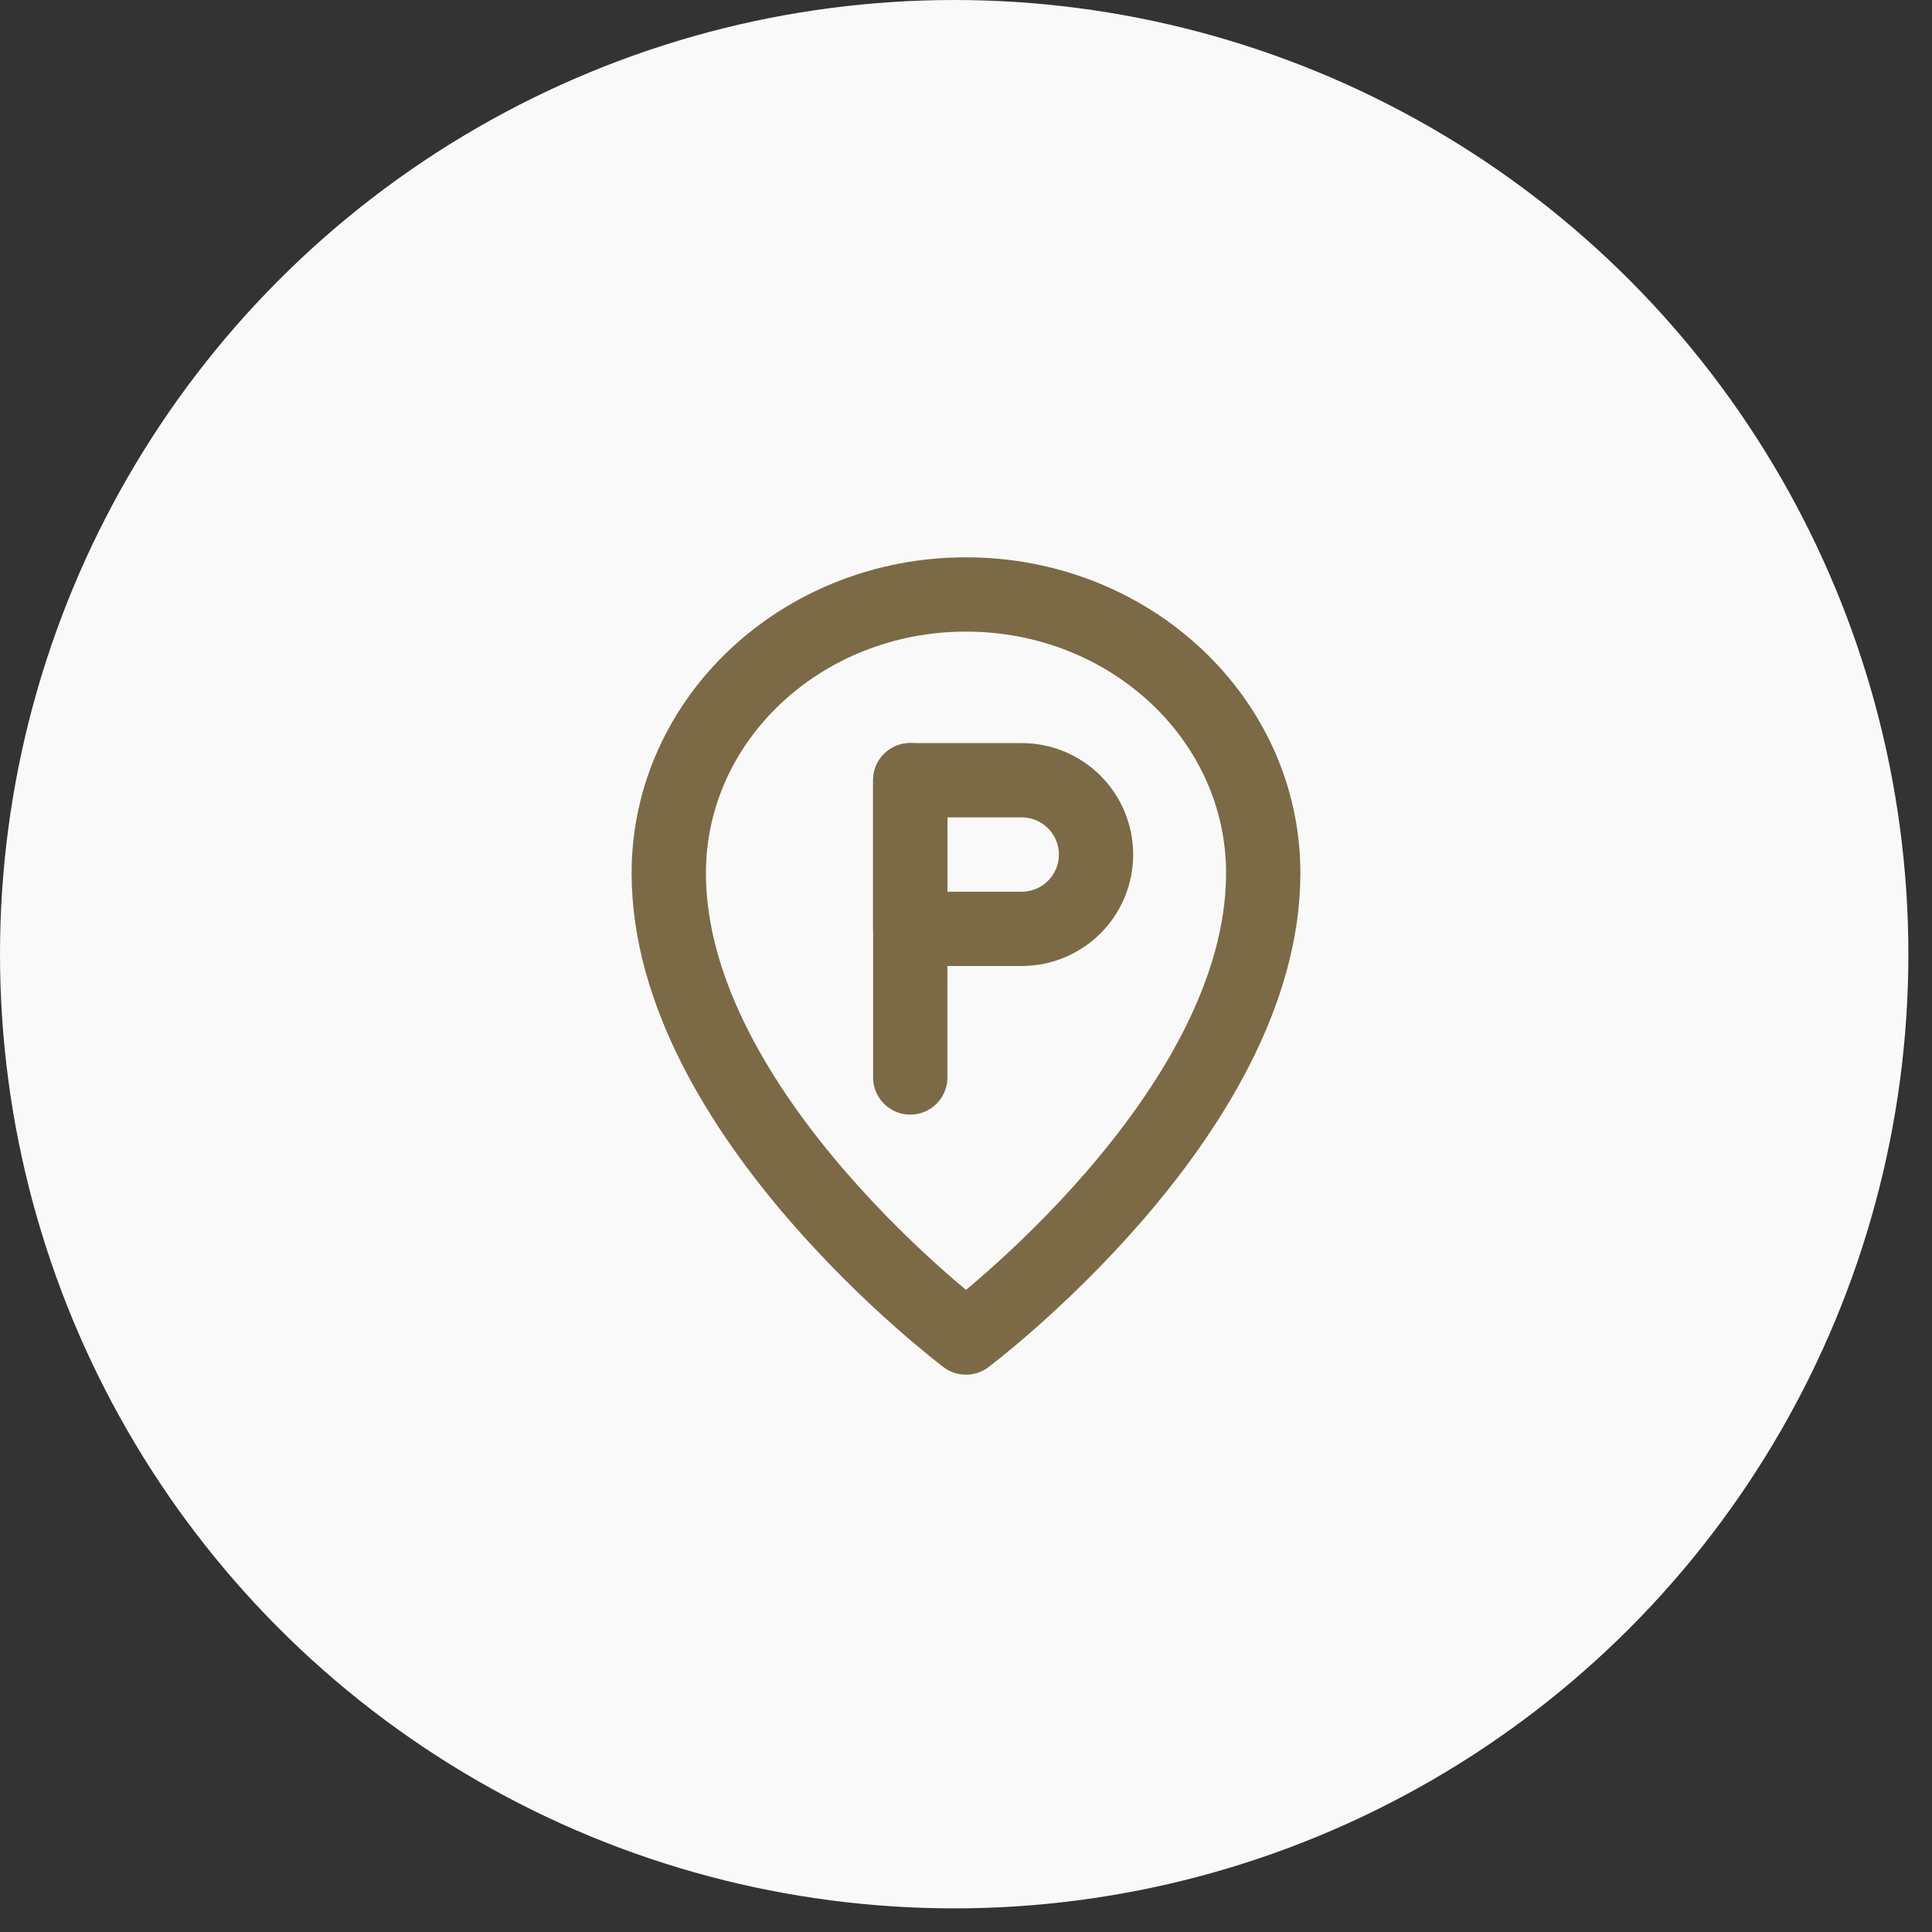 <svg width="52" height="52" viewBox="0 0 52 52" fill="none" xmlns="http://www.w3.org/2000/svg">
<rect x="0" y="0" width="52" height="52" fill="#333333" stroke="none"/>
<circle cx="25.682" cy="25.682" r="25.682" fill="#F9F9F9"/>
<path d="M26 36C26 36 34 30 34 23.5C34 19.358 30.419 16 26 16C21.581 16 18 19.358 18 23.5C18 30 26 36 26 36Z" stroke="#7C6A46" stroke-width="2" stroke-linejoin="round"/>
<path d="M24.5 21V29" stroke="#7C6A46" stroke-width="2" stroke-linecap="round" stroke-linejoin="round"/>
<path d="M24.5 21H27.5C28.03 21 28.539 21.211 28.914 21.586C29.289 21.961 29.5 22.47 29.5 23C29.5 23.53 29.289 24.039 28.914 24.414C28.539 24.789 28.03 25 27.5 25H24.5V21Z" stroke="#7C6A46" stroke-width="2" stroke-linejoin="round"/>
</svg>
